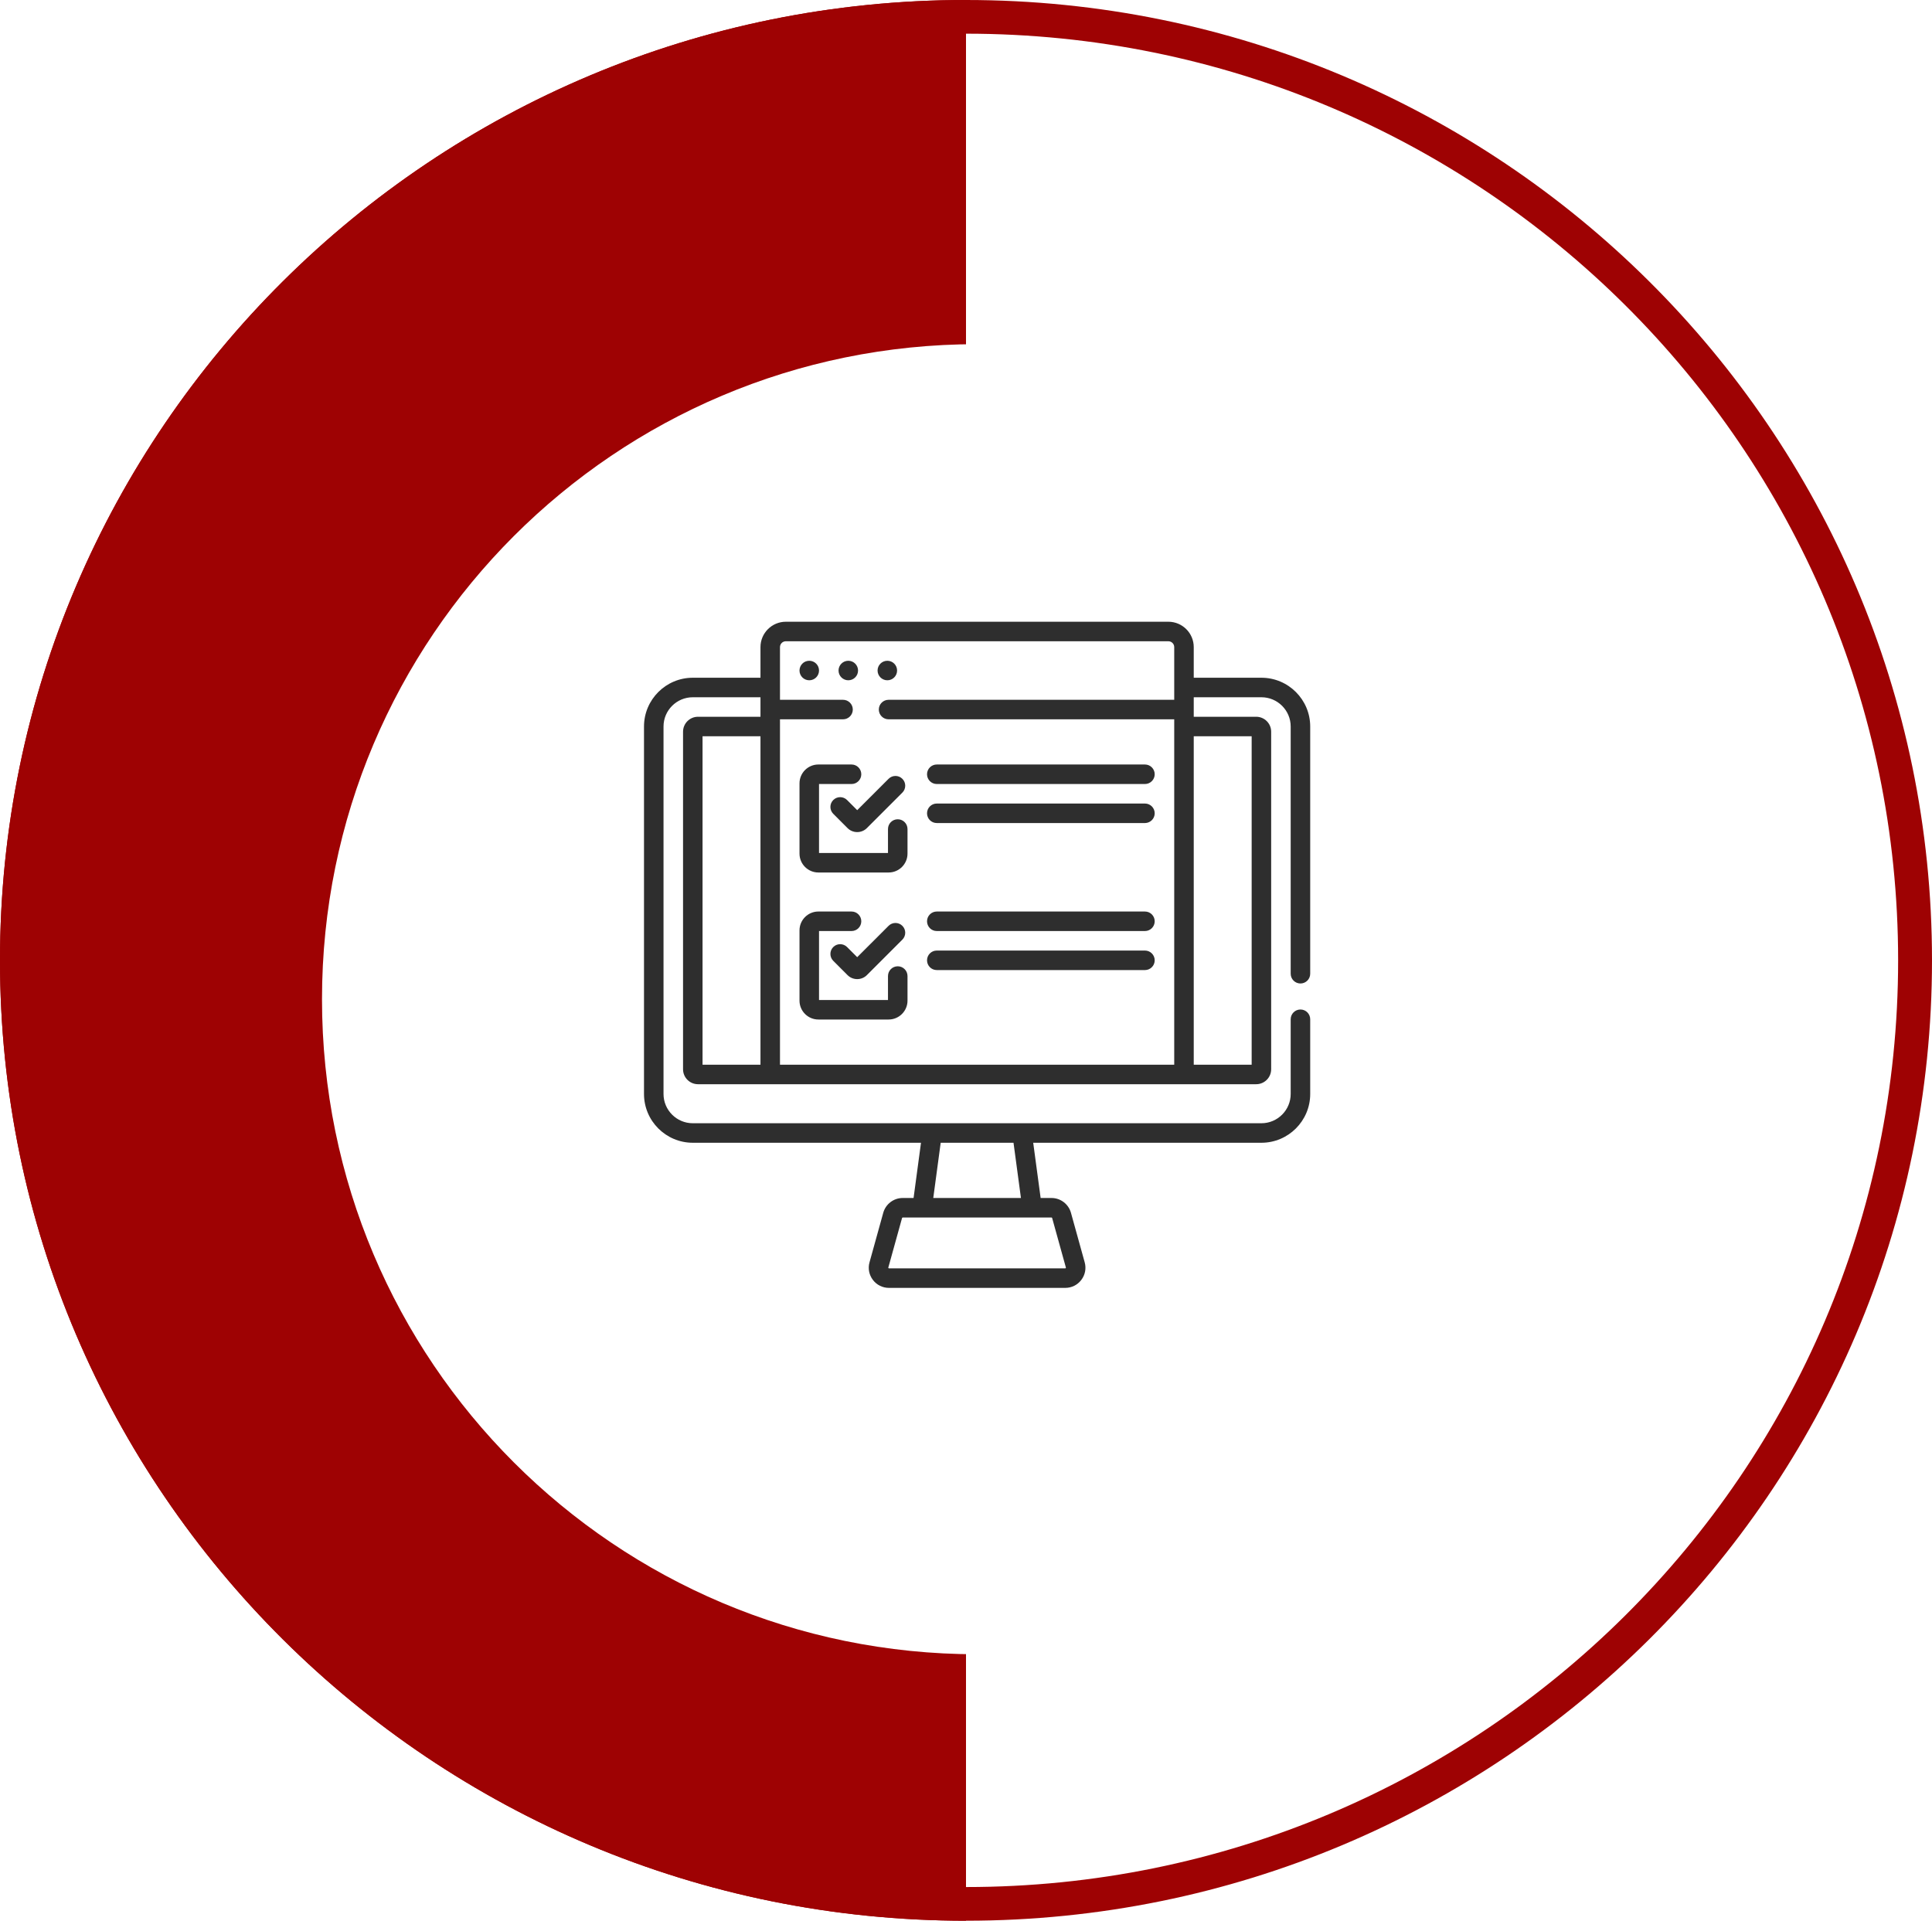 <svg width="174" height="173" viewBox="0 0 174 173" fill="none" xmlns="http://www.w3.org/2000/svg">
<path d="M0 86.5C0 134.273 38.951 173 87 173C135.049 173 174 134.273 174 86.5C174 38.727 135.049 0 87 0C38.951 0 0 38.727 0 86.5ZM170.949 86.5C170.949 132.596 133.362 169.967 87 169.967C40.638 169.967 3.051 132.596 3.051 86.5C3.051 40.404 40.638 3.034 87 3.034C133.362 3.034 170.949 40.398 170.949 86.5Z" fill="#9E0203"/>
<path d="M0 86.503C0 134.274 38.951 173 87 173V0C38.951 0 0 38.726 0 86.497V86.503Z" fill="#9E0203"/>
<g filter="url(#filter0_d_14844_1001)">
<path d="M87.997 27C120.585 27 147 53.416 147 86C147 118.584 120.585 145 87.997 145C55.409 145 29 118.584 29 86C29 53.416 55.415 27 87.997 27Z" fill="white"/>
</g>
<g clip-path="url(#clip0_14844_1001)">
<path d="M80.853 87.034C80.367 87.034 79.974 87.428 79.974 87.913V90.07H73.763V83.859H76.691C77.177 83.859 77.57 83.466 77.57 82.98C77.57 82.495 77.177 82.101 76.691 82.101H73.704C72.767 82.101 72.005 82.864 72.005 83.8V90.129C72.005 91.066 72.767 91.828 73.704 91.828H80.032C80.969 91.828 81.732 91.066 81.732 90.129V87.913C81.732 87.428 81.338 87.034 80.853 87.034ZM77.278 60.395C77.278 59.909 76.885 59.516 76.4 59.516C75.914 59.516 75.521 59.909 75.521 60.395C75.521 60.88 75.914 61.273 76.4 61.273C76.885 61.273 77.278 60.88 77.278 60.395ZM72.884 59.516C72.399 59.516 72.005 59.909 72.005 60.395C72.005 60.88 72.399 61.273 72.884 61.273C73.369 61.273 73.763 60.88 73.763 60.395C73.763 59.909 73.369 59.516 72.884 59.516ZM76.288 85.3C75.945 84.957 75.389 84.957 75.046 85.3C74.702 85.644 74.702 86.2 75.046 86.543L76.332 87.83C76.572 88.07 76.887 88.189 77.202 88.189C77.517 88.189 77.833 88.07 78.072 87.83L81.269 84.633C81.613 84.289 81.613 83.733 81.269 83.39C80.926 83.046 80.37 83.046 80.027 83.39L77.202 86.214L76.288 85.3ZM117.121 88.583C117.607 88.583 118 88.189 118 87.704V65.438C118 63.015 116.029 61.044 113.605 61.044H107.511V58.285C107.511 57.025 106.485 56 105.225 56H70.775C69.515 56 68.49 57.025 68.49 58.285V61.044H62.395C59.971 61.044 58 63.015 58 65.438V98.534C58 100.958 59.971 102.929 62.395 102.929H82.947L82.278 107.904H81.299C80.485 107.904 79.766 108.451 79.548 109.235L78.31 113.698C78.157 114.25 78.268 114.827 78.615 115.283C78.961 115.739 79.488 116 80.061 116H95.939C96.512 116 97.039 115.739 97.385 115.283C97.732 114.827 97.843 114.25 97.69 113.698L96.452 109.235C96.234 108.451 95.515 107.904 94.701 107.904H93.722L93.053 102.929H113.605C116.029 102.929 118 100.957 118 98.534V91.805C118 91.32 117.607 90.926 117.121 90.926C116.636 90.926 116.242 91.32 116.242 91.805V98.534C116.242 99.988 115.059 101.171 113.605 101.171H62.395C60.941 101.171 59.758 99.988 59.758 98.534V65.438C59.758 63.984 60.941 62.802 62.395 62.802H68.49V64.559H62.863C62.12 64.559 61.516 65.164 61.516 65.907V96.308C61.516 97.051 62.12 97.656 62.863 97.656H113.137C113.88 97.656 114.484 97.051 114.484 96.308V65.907C114.484 65.164 113.88 64.559 113.137 64.559H107.511V62.802H113.605C115.059 62.802 116.242 63.984 116.242 65.438V87.704C116.242 88.189 116.636 88.583 117.121 88.583ZM94.701 109.662C94.728 109.662 94.751 109.679 94.758 109.705V109.705L95.996 114.168C96.007 114.196 95.97 114.245 95.939 114.242H80.061C80.03 114.245 79.993 114.197 80.004 114.168L81.242 109.705C81.249 109.679 81.272 109.662 81.299 109.662H94.701V109.662ZM84.721 102.929H91.279L91.948 107.904H84.052L84.721 102.929ZM68.49 95.898H63.273V66.317H68.49V95.898ZM105.753 63.031H80.027C79.542 63.031 79.148 63.425 79.148 63.91C79.148 64.395 79.542 64.789 80.027 64.789H105.753V95.898H70.247V64.789H75.926C76.411 64.789 76.805 64.395 76.805 63.91C76.805 63.425 76.411 63.031 75.926 63.031H70.247V58.285C70.247 57.994 70.484 57.758 70.775 57.758H105.225C105.516 57.758 105.753 57.994 105.753 58.285V63.031ZM112.727 66.317V95.898H107.511V66.317H112.727ZM76.288 72.058C75.945 71.715 75.389 71.715 75.046 72.058C74.702 72.401 74.702 72.958 75.046 73.301L76.332 74.588C76.572 74.828 76.887 74.947 77.202 74.947C77.517 74.947 77.833 74.827 78.072 74.588L81.269 71.391C81.613 71.047 81.613 70.491 81.269 70.148C80.926 69.804 80.37 69.804 80.027 70.148L77.202 72.972L76.288 72.058ZM79.915 59.516C79.43 59.516 79.036 59.909 79.036 60.395C79.036 60.88 79.43 61.273 79.915 61.273C80.401 61.273 80.794 60.88 80.794 60.395C80.794 59.909 80.401 59.516 79.915 59.516ZM80.853 73.792C80.367 73.792 79.974 74.186 79.974 74.671V76.828H73.763V70.617H76.691C77.177 70.617 77.57 70.223 77.57 69.738C77.57 69.253 77.177 68.859 76.691 68.859H73.704C72.767 68.859 72.005 69.621 72.005 70.558V76.886C72.005 77.823 72.767 78.586 73.704 78.586H80.032C80.969 78.586 81.732 77.823 81.732 76.886V74.671C81.732 74.186 81.338 73.792 80.853 73.792ZM84.368 83.859H103.116C103.602 83.859 103.995 83.466 103.995 82.98C103.995 82.495 103.602 82.101 103.116 82.101H84.368C83.883 82.101 83.49 82.495 83.49 82.98C83.49 83.466 83.883 83.859 84.368 83.859ZM84.368 74.132H103.116C103.602 74.132 103.995 73.739 103.995 73.254C103.995 72.768 103.602 72.375 103.116 72.375H84.368C83.883 72.375 83.49 72.768 83.49 73.254C83.49 73.739 83.883 74.132 84.368 74.132ZM84.368 70.617H103.116C103.602 70.617 103.995 70.223 103.995 69.738C103.995 69.253 103.602 68.859 103.116 68.859H84.368C83.883 68.859 83.49 69.253 83.49 69.738C83.49 70.223 83.883 70.617 84.368 70.617ZM84.368 87.375H103.116C103.602 87.375 103.995 86.981 103.995 86.496C103.995 86.01 103.602 85.617 103.116 85.617H84.368C83.883 85.617 83.49 86.01 83.49 86.496C83.49 86.981 83.883 87.375 84.368 87.375Z" fill="#2E2E2E"/>
</g>
<defs>
<filter id="filter0_d_14844_1001" x="25" y="27" width="126" height="126" filterUnits="userSpaceOnUse" color-interpolation-filters="sRGB">
<feFlood flood-opacity="0" result="BackgroundImageFix"/>
<feColorMatrix in="SourceAlpha" type="matrix" values="0 0 0 0 0 0 0 0 0 0 0 0 0 0 0 0 0 0 127 0" result="hardAlpha"/>
<feOffset dy="4"/>
<feGaussianBlur stdDeviation="2"/>
<feComposite in2="hardAlpha" operator="out"/>
<feColorMatrix type="matrix" values="0 0 0 0 0 0 0 0 0 0 0 0 0 0 0 0 0 0 0.25 0"/>
<feBlend mode="normal" in2="BackgroundImageFix" result="effect1_dropShadow_14844_1001"/>
<feBlend mode="normal" in="SourceGraphic" in2="effect1_dropShadow_14844_1001" result="shape"/>
</filter>
<clipPath id="clip0_14844_1001">
<rect width="60" height="60" fill="white" transform="translate(58 56)"/>
</clipPath>
</defs>
</svg>
